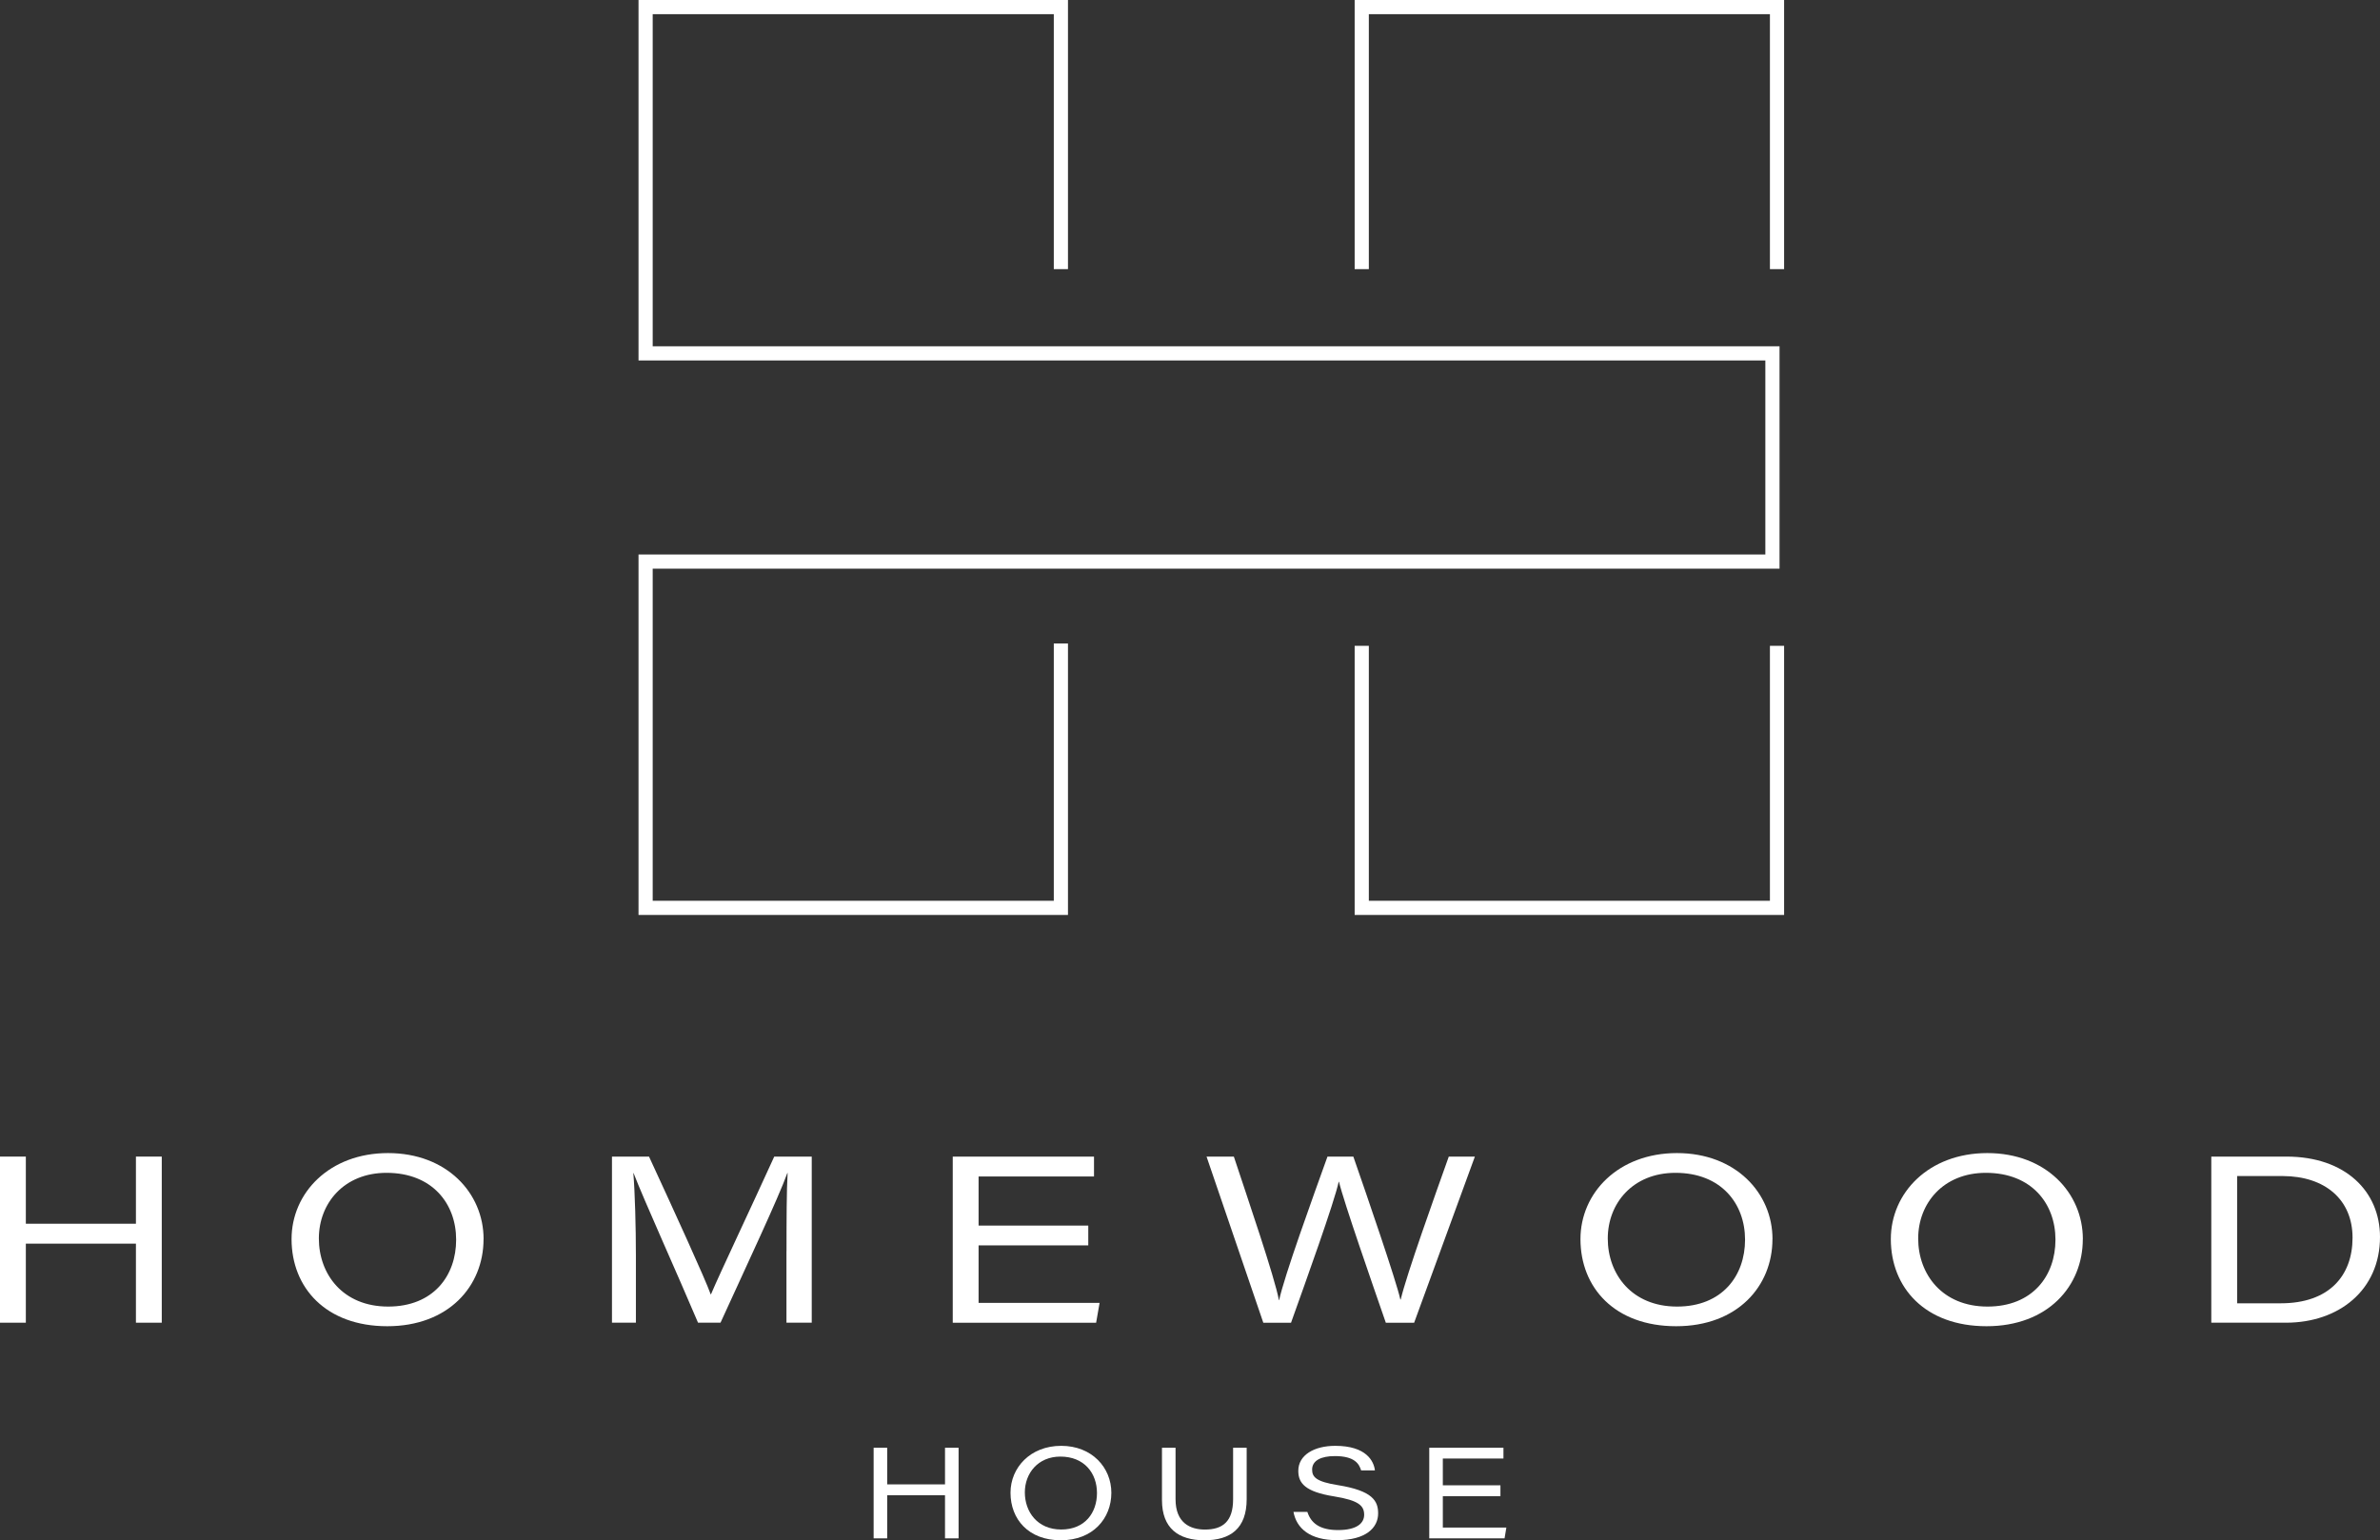 <?xml version="1.0" encoding="UTF-8"?>
<svg id="Layer_1" xmlns="http://www.w3.org/2000/svg" viewBox="0 0 473.45 306.47">
  <rect x="0" y="0" width="473.45" height="306.47" fill="#333333" stroke="none"/>
  <defs>
    <style>
      .cls-1 {
        fill: #fff;
      }
    </style>
  </defs>
  <g>
    <path class="cls-1" d="M173.79,288.06h2.7v7.29h11.5v-7.29h2.7v18.03h-2.7v-8.58h-11.5v8.58h-2.7v-18.03Z"/>
    <path class="cls-1" d="M221.08,297.02c0,5.1-3.65,9.45-10.06,9.45s-10-4.17-10-9.46c0-5,3.95-9.33,10.08-9.33s9.98,4.34,9.98,9.34ZM203.87,296.94c0,3.88,2.51,7.39,7.24,7.39s7.11-3.35,7.11-7.26-2.49-7.25-7.28-7.25c-4.45,0-7.07,3.32-7.07,7.13Z"/>
    <path class="cls-1" d="M233.85,288.06v10.25c0,4.72,2.94,6.03,5.84,6.03,3.5,0,5.61-1.56,5.61-6.03v-10.25h2.7v10.22c0,5.87-3.25,8.19-8.41,8.19s-8.44-2.38-8.44-8v-10.41h2.7Z"/>
    <path class="cls-1" d="M260.08,300.85c.69,2.11,2.33,3.59,6.09,3.59s5.2-1.37,5.2-3.05c0-1.77-1.05-2.86-5.98-3.65-5.75-.92-7.12-2.62-7.12-5.08,0-3.17,3.19-4.98,7.35-4.98,6.21,0,7.68,3.07,7.89,4.89h-2.74c-.39-1.23-1.2-2.85-5.23-2.85-2.75,0-4.52.89-4.52,2.69,0,1.47.78,2.4,5.12,3.09,6.9,1.11,8.01,3.13,8.01,5.62,0,2.87-2.43,5.33-8.18,5.33-5.34,0-8.04-2.3-8.66-5.62h2.75Z"/>
    <path class="cls-1" d="M298.48,297.7h-11.46v6.24h12.64l-.36,2.15h-14.98v-18.03h14.76v2.15h-12.06v5.33h11.46v2.15Z"/>
  </g>
  <g>
    <path class="cls-1" d="M0,230.13h5.14v13.36h21.9v-13.36h5.14v33.05h-5.14v-15.73H5.14v15.73H0v-33.05Z"/>
    <path class="cls-1" d="M96.19,246.56c0,9.34-6.95,17.32-19.15,17.32s-19.04-7.65-19.04-17.34c0-9.17,7.51-17.11,19.19-17.11s19.01,7.95,19.01,17.12ZM63.43,246.42c0,7.11,4.77,13.55,13.78,13.55s13.53-6.14,13.53-13.31-4.75-13.3-13.85-13.3c-8.48,0-13.46,6.08-13.46,13.06Z"/>
    <path class="cls-1" d="M156.46,248.94c0-6.17.02-12.13.22-15.55h-.05c-1.79,4.98-8.11,18.42-13.3,29.79h-4.47c-3.91-9.26-10.82-24.54-12.82-29.76h-.05c.32,3.78.51,10.78.51,16.36v13.4h-4.76v-33.05h7.37c5,10.82,11.19,24.36,12.27,27.41h.05c1.73-4.1,7.99-17.29,12.59-27.41h7.46v33.05h-5.03v-14.24Z"/>
    <path class="cls-1" d="M216.49,247.8h-21.82v11.44h24.07l-.69,3.95h-28.52v-33.05h28.1v3.95h-22.96v9.77h21.82v3.95Z"/>
    <path class="cls-1" d="M251.31,263.19l-11.29-33.05h5.43c2.69,8.14,8.18,24.15,8.96,28.55h.05c.98-4.68,6.73-20.54,9.61-28.55h5.15c2.58,7.42,8.57,24.8,9.35,28.43h.07c1.16-4.96,6.81-20.7,9.56-28.43h5.19l-12.08,33.05h-5.63c-2.6-7.51-8.4-24.15-9.32-28.06h-.05c-.92,4.22-6.48,19.63-9.49,28.06h-5.51Z"/>
    <path class="cls-1" d="M352.59,246.56c0,9.34-6.95,17.32-19.15,17.32s-19.04-7.65-19.04-17.34c0-9.17,7.51-17.11,19.19-17.11s19.01,7.95,19.01,17.12ZM319.83,246.42c0,7.11,4.78,13.55,13.78,13.55s13.53-6.14,13.53-13.31-4.75-13.3-13.85-13.3c-8.48,0-13.46,6.08-13.46,13.06Z"/>
    <path class="cls-1" d="M414.33,246.56c0,9.34-6.95,17.32-19.15,17.32s-19.04-7.65-19.04-17.34c0-9.17,7.51-17.11,19.19-17.11s19.01,7.95,19.01,17.12ZM381.58,246.42c0,7.11,4.78,13.55,13.78,13.55s13.53-6.14,13.53-13.31-4.75-13.3-13.85-13.3c-8.48,0-13.46,6.08-13.46,13.06Z"/>
    <path class="cls-1" d="M439.89,230.13h14.96c11.75,0,18.6,6.96,18.6,15.99,0,10.59-8.2,17.06-18.7,17.06h-14.86v-33.05ZM445.03,259.32h8.68c9.63,0,14.28-5.49,14.28-13.05s-5.44-12.24-13.88-12.27h-9.08v25.33Z"/>
  </g>
  <polygon class="cls-1" points="212.45 182.05 127.02 182.05 127.02 110.33 351.18 110.33 351.18 71.72 127.02 71.72 127.02 0 212.45 0 212.45 53.55 209.63 53.55 209.63 2.82 129.84 2.82 129.84 68.9 354 68.9 354 113.15 129.84 113.15 129.84 179.23 209.63 179.23 209.63 128.04 212.45 128.04 212.45 182.05"/>
  <polygon class="cls-1" points="354.91 53.55 352.09 53.55 352.09 2.82 272.3 2.82 272.3 53.55 269.48 53.55 269.48 0 354.91 0 354.91 53.55"/>
  <polygon class="cls-1" points="354.91 182.05 269.48 182.05 269.48 128.5 272.3 128.5 272.3 179.23 352.09 179.23 352.09 128.5 354.91 128.5 354.91 182.05"/>
</svg>